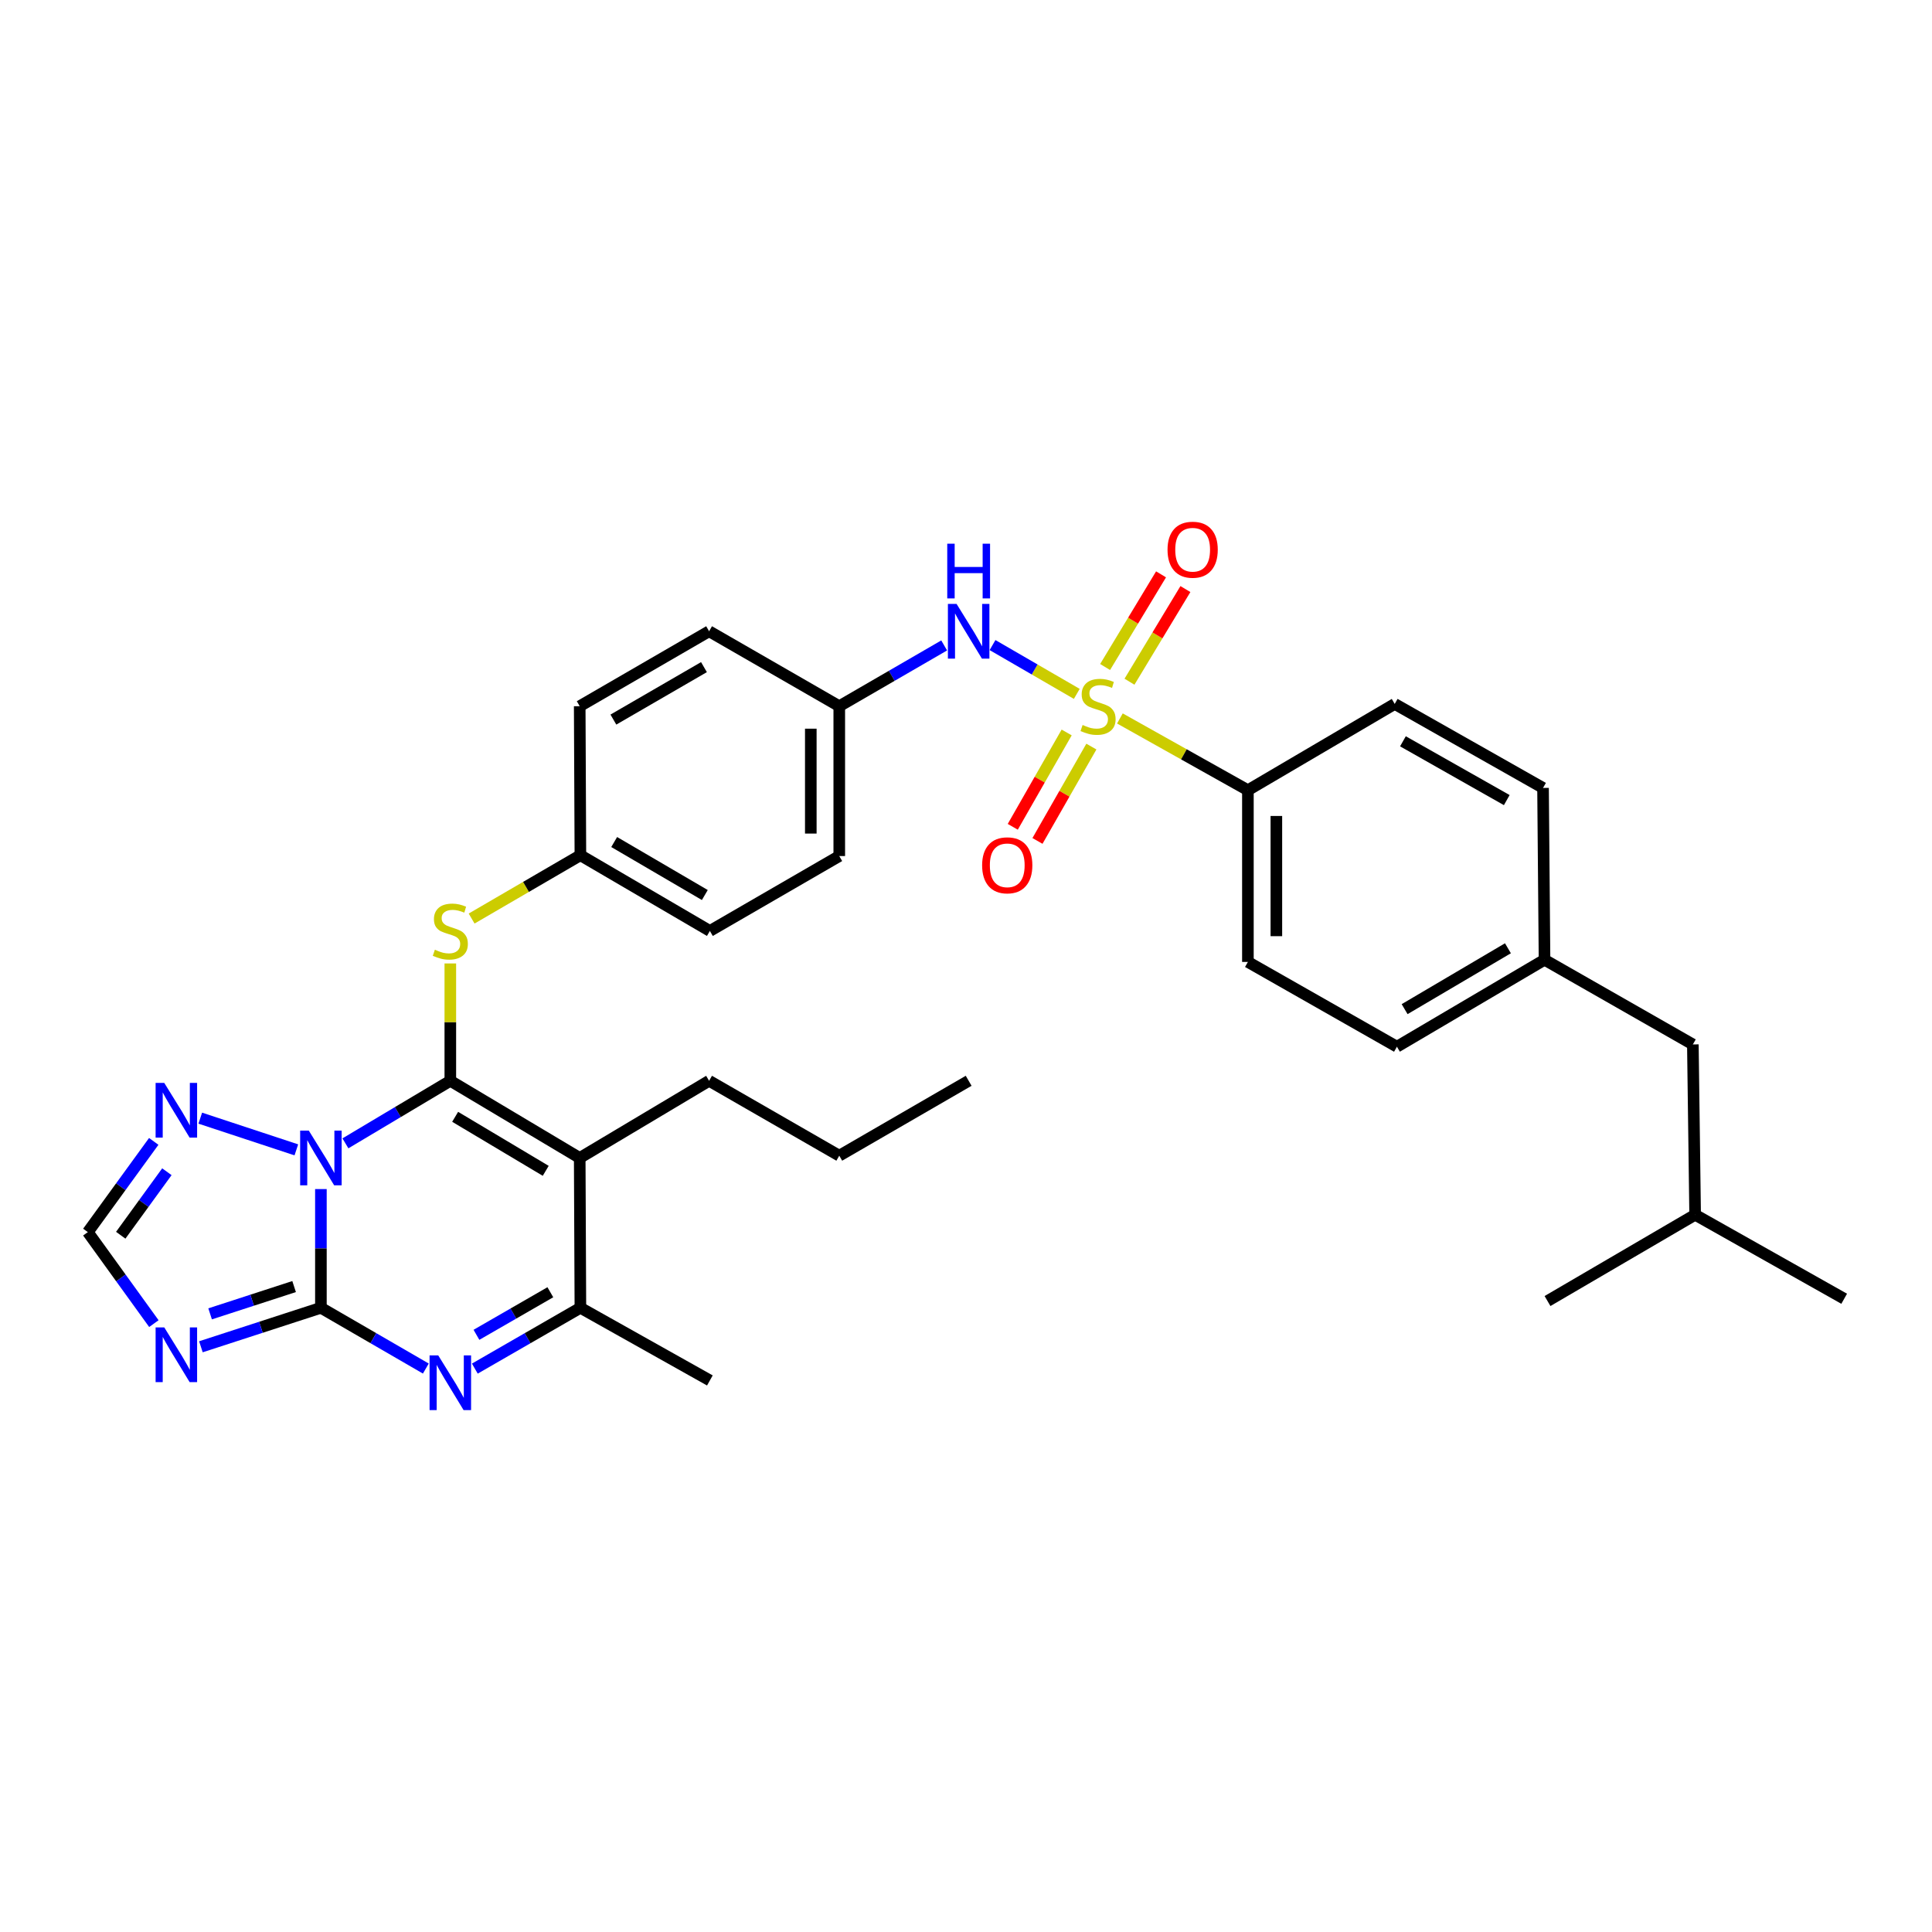 <?xml version='1.0' encoding='iso-8859-1'?>
<svg version='1.1' baseProfile='full'
              xmlns='http://www.w3.org/2000/svg'
                      xmlns:rdkit='http://www.rdkit.org/xml'
                      xmlns:xlink='http://www.w3.org/1999/xlink'
                  xml:space='preserve'
width='1000px' height='1000px' viewBox='0 0 1000 1000'>
<!-- END OF HEADER -->
<rect style='opacity:1.0;fill:#FFFFFF;stroke:none' width='1000' height='1000' x='0' y='0'> </rect>
<path class='bond-0' d='M 178.787,591.794 L 205.937,575.605' style='fill:none;fill-rule:evenodd;stroke:#0000FF;stroke-width:6px;stroke-linecap:butt;stroke-linejoin:miter;stroke-opacity:1' />
<path class='bond-0' d='M 205.937,575.605 L 233.086,559.416' style='fill:none;fill-rule:evenodd;stroke:#000000;stroke-width:6px;stroke-linecap:butt;stroke-linejoin:miter;stroke-opacity:1' />
<path class='bond-1' d='M 166.098,615.459 L 166.098,646.183' style='fill:none;fill-rule:evenodd;stroke:#0000FF;stroke-width:6px;stroke-linecap:butt;stroke-linejoin:miter;stroke-opacity:1' />
<path class='bond-1' d='M 166.098,646.183 L 166.098,676.908' style='fill:none;fill-rule:evenodd;stroke:#000000;stroke-width:6px;stroke-linecap:butt;stroke-linejoin:miter;stroke-opacity:1' />
<path class='bond-7' d='M 153.388,595.166 L 103.659,578.757' style='fill:none;fill-rule:evenodd;stroke:#0000FF;stroke-width:6px;stroke-linecap:butt;stroke-linejoin:miter;stroke-opacity:1' />
<path class='bond-3' d='M 233.086,559.416 L 300.058,599.36' style='fill:none;fill-rule:evenodd;stroke:#000000;stroke-width:6px;stroke-linecap:butt;stroke-linejoin:miter;stroke-opacity:1' />
<path class='bond-3' d='M 235.585,578.061 L 282.465,606.022' style='fill:none;fill-rule:evenodd;stroke:#000000;stroke-width:6px;stroke-linecap:butt;stroke-linejoin:miter;stroke-opacity:1' />
<path class='bond-8' d='M 233.086,559.416 L 233.086,529.048' style='fill:none;fill-rule:evenodd;stroke:#000000;stroke-width:6px;stroke-linecap:butt;stroke-linejoin:miter;stroke-opacity:1' />
<path class='bond-8' d='M 233.086,529.048 L 233.086,498.679' style='fill:none;fill-rule:evenodd;stroke:#CCCC00;stroke-width:6px;stroke-linecap:butt;stroke-linejoin:miter;stroke-opacity:1' />
<path class='bond-4' d='M 166.098,676.908 L 193.254,692.633' style='fill:none;fill-rule:evenodd;stroke:#000000;stroke-width:6px;stroke-linecap:butt;stroke-linejoin:miter;stroke-opacity:1' />
<path class='bond-4' d='M 193.254,692.633 L 220.411,708.358' style='fill:none;fill-rule:evenodd;stroke:#0000FF;stroke-width:6px;stroke-linecap:butt;stroke-linejoin:miter;stroke-opacity:1' />
<path class='bond-5' d='M 166.098,676.908 L 135.044,686.998' style='fill:none;fill-rule:evenodd;stroke:#000000;stroke-width:6px;stroke-linecap:butt;stroke-linejoin:miter;stroke-opacity:1' />
<path class='bond-5' d='M 135.044,686.998 L 103.991,697.089' style='fill:none;fill-rule:evenodd;stroke:#0000FF;stroke-width:6px;stroke-linecap:butt;stroke-linejoin:miter;stroke-opacity:1' />
<path class='bond-5' d='M 152.228,665.923 L 130.491,672.986' style='fill:none;fill-rule:evenodd;stroke:#000000;stroke-width:6px;stroke-linecap:butt;stroke-linejoin:miter;stroke-opacity:1' />
<path class='bond-5' d='M 130.491,672.986 L 108.753,680.05' style='fill:none;fill-rule:evenodd;stroke:#0000FF;stroke-width:6px;stroke-linecap:butt;stroke-linejoin:miter;stroke-opacity:1' />
<path class='bond-2' d='M 557.34,359.151 L 535.536,346.521' style='fill:none;fill-rule:evenodd;stroke:#CCCC00;stroke-width:6px;stroke-linecap:butt;stroke-linejoin:miter;stroke-opacity:1' />
<path class='bond-2' d='M 535.536,346.521 L 513.732,333.891' style='fill:none;fill-rule:evenodd;stroke:#0000FF;stroke-width:6px;stroke-linecap:butt;stroke-linejoin:miter;stroke-opacity:1' />
<path class='bond-11' d='M 579.658,371.868 L 612.785,390.44' style='fill:none;fill-rule:evenodd;stroke:#CCCC00;stroke-width:6px;stroke-linecap:butt;stroke-linejoin:miter;stroke-opacity:1' />
<path class='bond-11' d='M 612.785,390.44 L 645.911,409.011' style='fill:none;fill-rule:evenodd;stroke:#000000;stroke-width:6px;stroke-linecap:butt;stroke-linejoin:miter;stroke-opacity:1' />
<path class='bond-12' d='M 552.103,379.125 L 538.153,403.54' style='fill:none;fill-rule:evenodd;stroke:#CCCC00;stroke-width:6px;stroke-linecap:butt;stroke-linejoin:miter;stroke-opacity:1' />
<path class='bond-12' d='M 538.153,403.54 L 524.203,427.955' style='fill:none;fill-rule:evenodd;stroke:#FF0000;stroke-width:6px;stroke-linecap:butt;stroke-linejoin:miter;stroke-opacity:1' />
<path class='bond-12' d='M 564.896,386.435 L 550.946,410.849' style='fill:none;fill-rule:evenodd;stroke:#CCCC00;stroke-width:6px;stroke-linecap:butt;stroke-linejoin:miter;stroke-opacity:1' />
<path class='bond-12' d='M 550.946,410.849 L 536.995,435.264' style='fill:none;fill-rule:evenodd;stroke:#FF0000;stroke-width:6px;stroke-linecap:butt;stroke-linejoin:miter;stroke-opacity:1' />
<path class='bond-13' d='M 584.617,352.851 L 599.092,328.876' style='fill:none;fill-rule:evenodd;stroke:#CCCC00;stroke-width:6px;stroke-linecap:butt;stroke-linejoin:miter;stroke-opacity:1' />
<path class='bond-13' d='M 599.092,328.876 L 613.567,304.902' style='fill:none;fill-rule:evenodd;stroke:#FF0000;stroke-width:6px;stroke-linecap:butt;stroke-linejoin:miter;stroke-opacity:1' />
<path class='bond-13' d='M 572.004,345.236 L 586.479,321.261' style='fill:none;fill-rule:evenodd;stroke:#CCCC00;stroke-width:6px;stroke-linecap:butt;stroke-linejoin:miter;stroke-opacity:1' />
<path class='bond-13' d='M 586.479,321.261 L 600.954,297.286' style='fill:none;fill-rule:evenodd;stroke:#FF0000;stroke-width:6px;stroke-linecap:butt;stroke-linejoin:miter;stroke-opacity:1' />
<path class='bond-18' d='M 300.058,599.36 L 367.03,559.416' style='fill:none;fill-rule:evenodd;stroke:#000000;stroke-width:6px;stroke-linecap:butt;stroke-linejoin:miter;stroke-opacity:1' />
<path class='bond-34' d='M 300.058,599.36 L 300.41,676.908' style='fill:none;fill-rule:evenodd;stroke:#000000;stroke-width:6px;stroke-linecap:butt;stroke-linejoin:miter;stroke-opacity:1' />
<path class='bond-6' d='M 245.768,708.391 L 273.089,692.649' style='fill:none;fill-rule:evenodd;stroke:#0000FF;stroke-width:6px;stroke-linecap:butt;stroke-linejoin:miter;stroke-opacity:1' />
<path class='bond-6' d='M 273.089,692.649 L 300.41,676.908' style='fill:none;fill-rule:evenodd;stroke:#000000;stroke-width:6px;stroke-linecap:butt;stroke-linejoin:miter;stroke-opacity:1' />
<path class='bond-6' d='M 246.609,690.902 L 265.734,679.883' style='fill:none;fill-rule:evenodd;stroke:#0000FF;stroke-width:6px;stroke-linecap:butt;stroke-linejoin:miter;stroke-opacity:1' />
<path class='bond-6' d='M 265.734,679.883 L 284.858,668.864' style='fill:none;fill-rule:evenodd;stroke:#000000;stroke-width:6px;stroke-linecap:butt;stroke-linejoin:miter;stroke-opacity:1' />
<path class='bond-33' d='M 79.647,685.101 L 62.551,661.421' style='fill:none;fill-rule:evenodd;stroke:#0000FF;stroke-width:6px;stroke-linecap:butt;stroke-linejoin:miter;stroke-opacity:1' />
<path class='bond-33' d='M 62.551,661.421 L 45.455,637.741' style='fill:none;fill-rule:evenodd;stroke:#000000;stroke-width:6px;stroke-linecap:butt;stroke-linejoin:miter;stroke-opacity:1' />
<path class='bond-27' d='M 300.41,676.908 L 367.431,714.519' style='fill:none;fill-rule:evenodd;stroke:#000000;stroke-width:6px;stroke-linecap:butt;stroke-linejoin:miter;stroke-opacity:1' />
<path class='bond-10' d='M 79.578,590.782 L 62.516,614.262' style='fill:none;fill-rule:evenodd;stroke:#0000FF;stroke-width:6px;stroke-linecap:butt;stroke-linejoin:miter;stroke-opacity:1' />
<path class='bond-10' d='M 62.516,614.262 L 45.455,637.741' style='fill:none;fill-rule:evenodd;stroke:#000000;stroke-width:6px;stroke-linecap:butt;stroke-linejoin:miter;stroke-opacity:1' />
<path class='bond-10' d='M 86.378,606.487 L 74.435,622.923' style='fill:none;fill-rule:evenodd;stroke:#0000FF;stroke-width:6px;stroke-linecap:butt;stroke-linejoin:miter;stroke-opacity:1' />
<path class='bond-10' d='M 74.435,622.923 L 62.492,639.358' style='fill:none;fill-rule:evenodd;stroke:#000000;stroke-width:6px;stroke-linecap:butt;stroke-linejoin:miter;stroke-opacity:1' />
<path class='bond-17' d='M 244.113,475.441 L 272.262,459.055' style='fill:none;fill-rule:evenodd;stroke:#CCCC00;stroke-width:6px;stroke-linecap:butt;stroke-linejoin:miter;stroke-opacity:1' />
<path class='bond-17' d='M 272.262,459.055 L 300.41,442.669' style='fill:none;fill-rule:evenodd;stroke:#000000;stroke-width:6px;stroke-linecap:butt;stroke-linejoin:miter;stroke-opacity:1' />
<path class='bond-9' d='M 488.7,334.076 L 461.552,349.803' style='fill:none;fill-rule:evenodd;stroke:#0000FF;stroke-width:6px;stroke-linecap:butt;stroke-linejoin:miter;stroke-opacity:1' />
<path class='bond-9' d='M 461.552,349.803 L 434.403,365.531' style='fill:none;fill-rule:evenodd;stroke:#000000;stroke-width:6px;stroke-linecap:butt;stroke-linejoin:miter;stroke-opacity:1' />
<path class='bond-14' d='M 645.911,409.011 L 645.911,497.895' style='fill:none;fill-rule:evenodd;stroke:#000000;stroke-width:6px;stroke-linecap:butt;stroke-linejoin:miter;stroke-opacity:1' />
<path class='bond-14' d='M 660.644,422.344 L 660.644,484.563' style='fill:none;fill-rule:evenodd;stroke:#000000;stroke-width:6px;stroke-linecap:butt;stroke-linejoin:miter;stroke-opacity:1' />
<path class='bond-15' d='M 645.911,409.011 L 721.903,364.352' style='fill:none;fill-rule:evenodd;stroke:#000000;stroke-width:6px;stroke-linecap:butt;stroke-linejoin:miter;stroke-opacity:1' />
<path class='bond-21' d='M 645.911,497.895 L 723.049,541.777' style='fill:none;fill-rule:evenodd;stroke:#000000;stroke-width:6px;stroke-linecap:butt;stroke-linejoin:miter;stroke-opacity:1' />
<path class='bond-20' d='M 721.903,364.352 L 798.673,407.833' style='fill:none;fill-rule:evenodd;stroke:#000000;stroke-width:6px;stroke-linecap:butt;stroke-linejoin:miter;stroke-opacity:1' />
<path class='bond-20' d='M 726.158,383.695 L 779.897,414.131' style='fill:none;fill-rule:evenodd;stroke:#000000;stroke-width:6px;stroke-linecap:butt;stroke-linejoin:miter;stroke-opacity:1' />
<path class='bond-16' d='M 434.403,365.531 L 434.403,443.087' style='fill:none;fill-rule:evenodd;stroke:#000000;stroke-width:6px;stroke-linecap:butt;stroke-linejoin:miter;stroke-opacity:1' />
<path class='bond-16' d='M 419.67,377.164 L 419.67,431.453' style='fill:none;fill-rule:evenodd;stroke:#000000;stroke-width:6px;stroke-linecap:butt;stroke-linejoin:miter;stroke-opacity:1' />
<path class='bond-35' d='M 434.403,365.531 L 367.03,326.733' style='fill:none;fill-rule:evenodd;stroke:#000000;stroke-width:6px;stroke-linecap:butt;stroke-linejoin:miter;stroke-opacity:1' />
<path class='bond-25' d='M 300.41,442.669 L 300.058,365.531' style='fill:none;fill-rule:evenodd;stroke:#000000;stroke-width:6px;stroke-linecap:butt;stroke-linejoin:miter;stroke-opacity:1' />
<path class='bond-26' d='M 300.41,442.669 L 367.431,481.86' style='fill:none;fill-rule:evenodd;stroke:#000000;stroke-width:6px;stroke-linecap:butt;stroke-linejoin:miter;stroke-opacity:1' />
<path class='bond-26' d='M 317.9,435.829 L 364.815,463.263' style='fill:none;fill-rule:evenodd;stroke:#000000;stroke-width:6px;stroke-linecap:butt;stroke-linejoin:miter;stroke-opacity:1' />
<path class='bond-29' d='M 367.03,559.416 L 434.403,598.182' style='fill:none;fill-rule:evenodd;stroke:#000000;stroke-width:6px;stroke-linecap:butt;stroke-linejoin:miter;stroke-opacity:1' />
<path class='bond-19' d='M 799.442,496.766 L 798.673,407.833' style='fill:none;fill-rule:evenodd;stroke:#000000;stroke-width:6px;stroke-linecap:butt;stroke-linejoin:miter;stroke-opacity:1' />
<path class='bond-22' d='M 799.442,496.766 L 876.22,540.598' style='fill:none;fill-rule:evenodd;stroke:#000000;stroke-width:6px;stroke-linecap:butt;stroke-linejoin:miter;stroke-opacity:1' />
<path class='bond-36' d='M 799.442,496.766 L 723.049,541.777' style='fill:none;fill-rule:evenodd;stroke:#000000;stroke-width:6px;stroke-linecap:butt;stroke-linejoin:miter;stroke-opacity:1' />
<path class='bond-36' d='M 780.504,490.824 L 727.029,522.331' style='fill:none;fill-rule:evenodd;stroke:#000000;stroke-width:6px;stroke-linecap:butt;stroke-linejoin:miter;stroke-opacity:1' />
<path class='bond-28' d='M 876.22,540.598 L 877.399,628.754' style='fill:none;fill-rule:evenodd;stroke:#000000;stroke-width:6px;stroke-linecap:butt;stroke-linejoin:miter;stroke-opacity:1' />
<path class='bond-23' d='M 367.03,326.733 L 300.058,365.531' style='fill:none;fill-rule:evenodd;stroke:#000000;stroke-width:6px;stroke-linecap:butt;stroke-linejoin:miter;stroke-opacity:1' />
<path class='bond-23' d='M 364.37,345.301 L 317.489,372.46' style='fill:none;fill-rule:evenodd;stroke:#000000;stroke-width:6px;stroke-linecap:butt;stroke-linejoin:miter;stroke-opacity:1' />
<path class='bond-24' d='M 434.403,443.087 L 367.431,481.86' style='fill:none;fill-rule:evenodd;stroke:#000000;stroke-width:6px;stroke-linecap:butt;stroke-linejoin:miter;stroke-opacity:1' />
<path class='bond-30' d='M 877.399,628.754 L 954.545,672.234' style='fill:none;fill-rule:evenodd;stroke:#000000;stroke-width:6px;stroke-linecap:butt;stroke-linejoin:miter;stroke-opacity:1' />
<path class='bond-31' d='M 877.399,628.754 L 800.989,673.413' style='fill:none;fill-rule:evenodd;stroke:#000000;stroke-width:6px;stroke-linecap:butt;stroke-linejoin:miter;stroke-opacity:1' />
<path class='bond-32' d='M 434.403,598.182 L 501.375,559.416' style='fill:none;fill-rule:evenodd;stroke:#000000;stroke-width:6px;stroke-linecap:butt;stroke-linejoin:miter;stroke-opacity:1' />
<path  class='atom-0' d='M 159.838 585.2
L 169.118 600.2
Q 170.038 601.68, 171.518 604.36
Q 172.998 607.04, 173.078 607.2
L 173.078 585.2
L 176.838 585.2
L 176.838 613.52
L 172.958 613.52
L 162.998 597.12
Q 161.838 595.2, 160.598 593
Q 159.398 590.8, 159.038 590.12
L 159.038 613.52
L 155.358 613.52
L 155.358 585.2
L 159.838 585.2
' fill='#0000FF'/>
<path  class='atom-3' d='M 560.355 375.251
Q 560.675 375.371, 561.995 375.931
Q 563.315 376.491, 564.755 376.851
Q 566.235 377.171, 567.675 377.171
Q 570.355 377.171, 571.915 375.891
Q 573.475 374.571, 573.475 372.291
Q 573.475 370.731, 572.675 369.771
Q 571.915 368.811, 570.715 368.291
Q 569.515 367.771, 567.515 367.171
Q 564.995 366.411, 563.475 365.691
Q 561.995 364.971, 560.915 363.451
Q 559.875 361.931, 559.875 359.371
Q 559.875 355.811, 562.275 353.611
Q 564.715 351.411, 569.515 351.411
Q 572.795 351.411, 576.515 352.971
L 575.595 356.051
Q 572.195 354.651, 569.635 354.651
Q 566.875 354.651, 565.355 355.811
Q 563.835 356.931, 563.875 358.891
Q 563.875 360.411, 564.635 361.331
Q 565.435 362.251, 566.555 362.771
Q 567.715 363.291, 569.635 363.891
Q 572.195 364.691, 573.715 365.491
Q 575.235 366.291, 576.315 367.931
Q 577.435 369.531, 577.435 372.291
Q 577.435 376.211, 574.795 378.331
Q 572.195 380.411, 567.835 380.411
Q 565.315 380.411, 563.395 379.851
Q 561.515 379.331, 559.275 378.411
L 560.355 375.251
' fill='#CCCC00'/>
<path  class='atom-5' d='M 226.826 701.538
L 236.106 716.538
Q 237.026 718.018, 238.506 720.698
Q 239.986 723.378, 240.066 723.538
L 240.066 701.538
L 243.826 701.538
L 243.826 729.858
L 239.946 729.858
L 229.986 713.458
Q 228.826 711.538, 227.586 709.338
Q 226.386 707.138, 226.026 706.458
L 226.026 729.858
L 222.346 729.858
L 222.346 701.538
L 226.826 701.538
' fill='#0000FF'/>
<path  class='atom-6' d='M 85.024 687.058
L 94.304 702.058
Q 95.224 703.538, 96.704 706.218
Q 98.184 708.898, 98.264 709.058
L 98.264 687.058
L 102.024 687.058
L 102.024 715.378
L 98.144 715.378
L 88.184 698.978
Q 87.024 697.058, 85.784 694.858
Q 84.584 692.658, 84.224 691.978
L 84.224 715.378
L 80.544 715.378
L 80.544 687.058
L 85.024 687.058
' fill='#0000FF'/>
<path  class='atom-8' d='M 85.024 560.513
L 94.304 575.513
Q 95.224 576.993, 96.704 579.673
Q 98.184 582.353, 98.264 582.513
L 98.264 560.513
L 102.024 560.513
L 102.024 588.833
L 98.144 588.833
L 88.184 572.433
Q 87.024 570.513, 85.784 568.313
Q 84.584 566.113, 84.224 565.433
L 84.224 588.833
L 80.544 588.833
L 80.544 560.513
L 85.024 560.513
' fill='#0000FF'/>
<path  class='atom-9' d='M 225.086 491.58
Q 225.406 491.7, 226.726 492.26
Q 228.046 492.82, 229.486 493.18
Q 230.966 493.5, 232.406 493.5
Q 235.086 493.5, 236.646 492.22
Q 238.206 490.9, 238.206 488.62
Q 238.206 487.06, 237.406 486.1
Q 236.646 485.14, 235.446 484.62
Q 234.246 484.1, 232.246 483.5
Q 229.726 482.74, 228.206 482.02
Q 226.726 481.3, 225.646 479.78
Q 224.606 478.26, 224.606 475.7
Q 224.606 472.14, 227.006 469.94
Q 229.446 467.74, 234.246 467.74
Q 237.526 467.74, 241.246 469.3
L 240.326 472.38
Q 236.926 470.98, 234.366 470.98
Q 231.606 470.98, 230.086 472.14
Q 228.566 473.26, 228.606 475.22
Q 228.606 476.74, 229.366 477.66
Q 230.166 478.58, 231.286 479.1
Q 232.446 479.62, 234.366 480.22
Q 236.926 481.02, 238.446 481.82
Q 239.966 482.62, 241.046 484.26
Q 242.166 485.86, 242.166 488.62
Q 242.166 492.54, 239.526 494.66
Q 236.926 496.74, 232.566 496.74
Q 230.046 496.74, 228.126 496.18
Q 226.246 495.66, 224.006 494.74
L 225.086 491.58
' fill='#CCCC00'/>
<path  class='atom-10' d='M 495.115 312.573
L 504.395 327.573
Q 505.315 329.053, 506.795 331.733
Q 508.275 334.413, 508.355 334.573
L 508.355 312.573
L 512.115 312.573
L 512.115 340.893
L 508.235 340.893
L 498.275 324.493
Q 497.115 322.573, 495.875 320.373
Q 494.675 318.173, 494.315 317.493
L 494.315 340.893
L 490.635 340.893
L 490.635 312.573
L 495.115 312.573
' fill='#0000FF'/>
<path  class='atom-10' d='M 490.295 281.421
L 494.135 281.421
L 494.135 293.461
L 508.615 293.461
L 508.615 281.421
L 512.455 281.421
L 512.455 309.741
L 508.615 309.741
L 508.615 296.661
L 494.135 296.661
L 494.135 309.741
L 490.295 309.741
L 490.295 281.421
' fill='#0000FF'/>
<path  class='atom-13' d='M 508.347 447.881
Q 508.347 441.081, 511.707 437.281
Q 515.067 433.481, 521.347 433.481
Q 527.627 433.481, 530.987 437.281
Q 534.347 441.081, 534.347 447.881
Q 534.347 454.761, 530.947 458.681
Q 527.547 462.561, 521.347 462.561
Q 515.107 462.561, 511.707 458.681
Q 508.347 454.801, 508.347 447.881
M 521.347 459.361
Q 525.667 459.361, 527.987 456.481
Q 530.347 453.561, 530.347 447.881
Q 530.347 442.321, 527.987 439.521
Q 525.667 436.681, 521.347 436.681
Q 517.027 436.681, 514.667 439.481
Q 512.347 442.281, 512.347 447.881
Q 512.347 453.601, 514.667 456.481
Q 517.027 459.361, 521.347 459.361
' fill='#FF0000'/>
<path  class='atom-14' d='M 604.312 284.528
Q 604.312 277.728, 607.672 273.928
Q 611.032 270.128, 617.312 270.128
Q 623.592 270.128, 626.952 273.928
Q 630.312 277.728, 630.312 284.528
Q 630.312 291.408, 626.912 295.328
Q 623.512 299.208, 617.312 299.208
Q 611.072 299.208, 607.672 295.328
Q 604.312 291.448, 604.312 284.528
M 617.312 296.008
Q 621.632 296.008, 623.952 293.128
Q 626.312 290.208, 626.312 284.528
Q 626.312 278.968, 623.952 276.168
Q 621.632 273.328, 617.312 273.328
Q 612.992 273.328, 610.632 276.128
Q 608.312 278.928, 608.312 284.528
Q 608.312 290.248, 610.632 293.128
Q 612.992 296.008, 617.312 296.008
' fill='#FF0000'/>
</svg>
